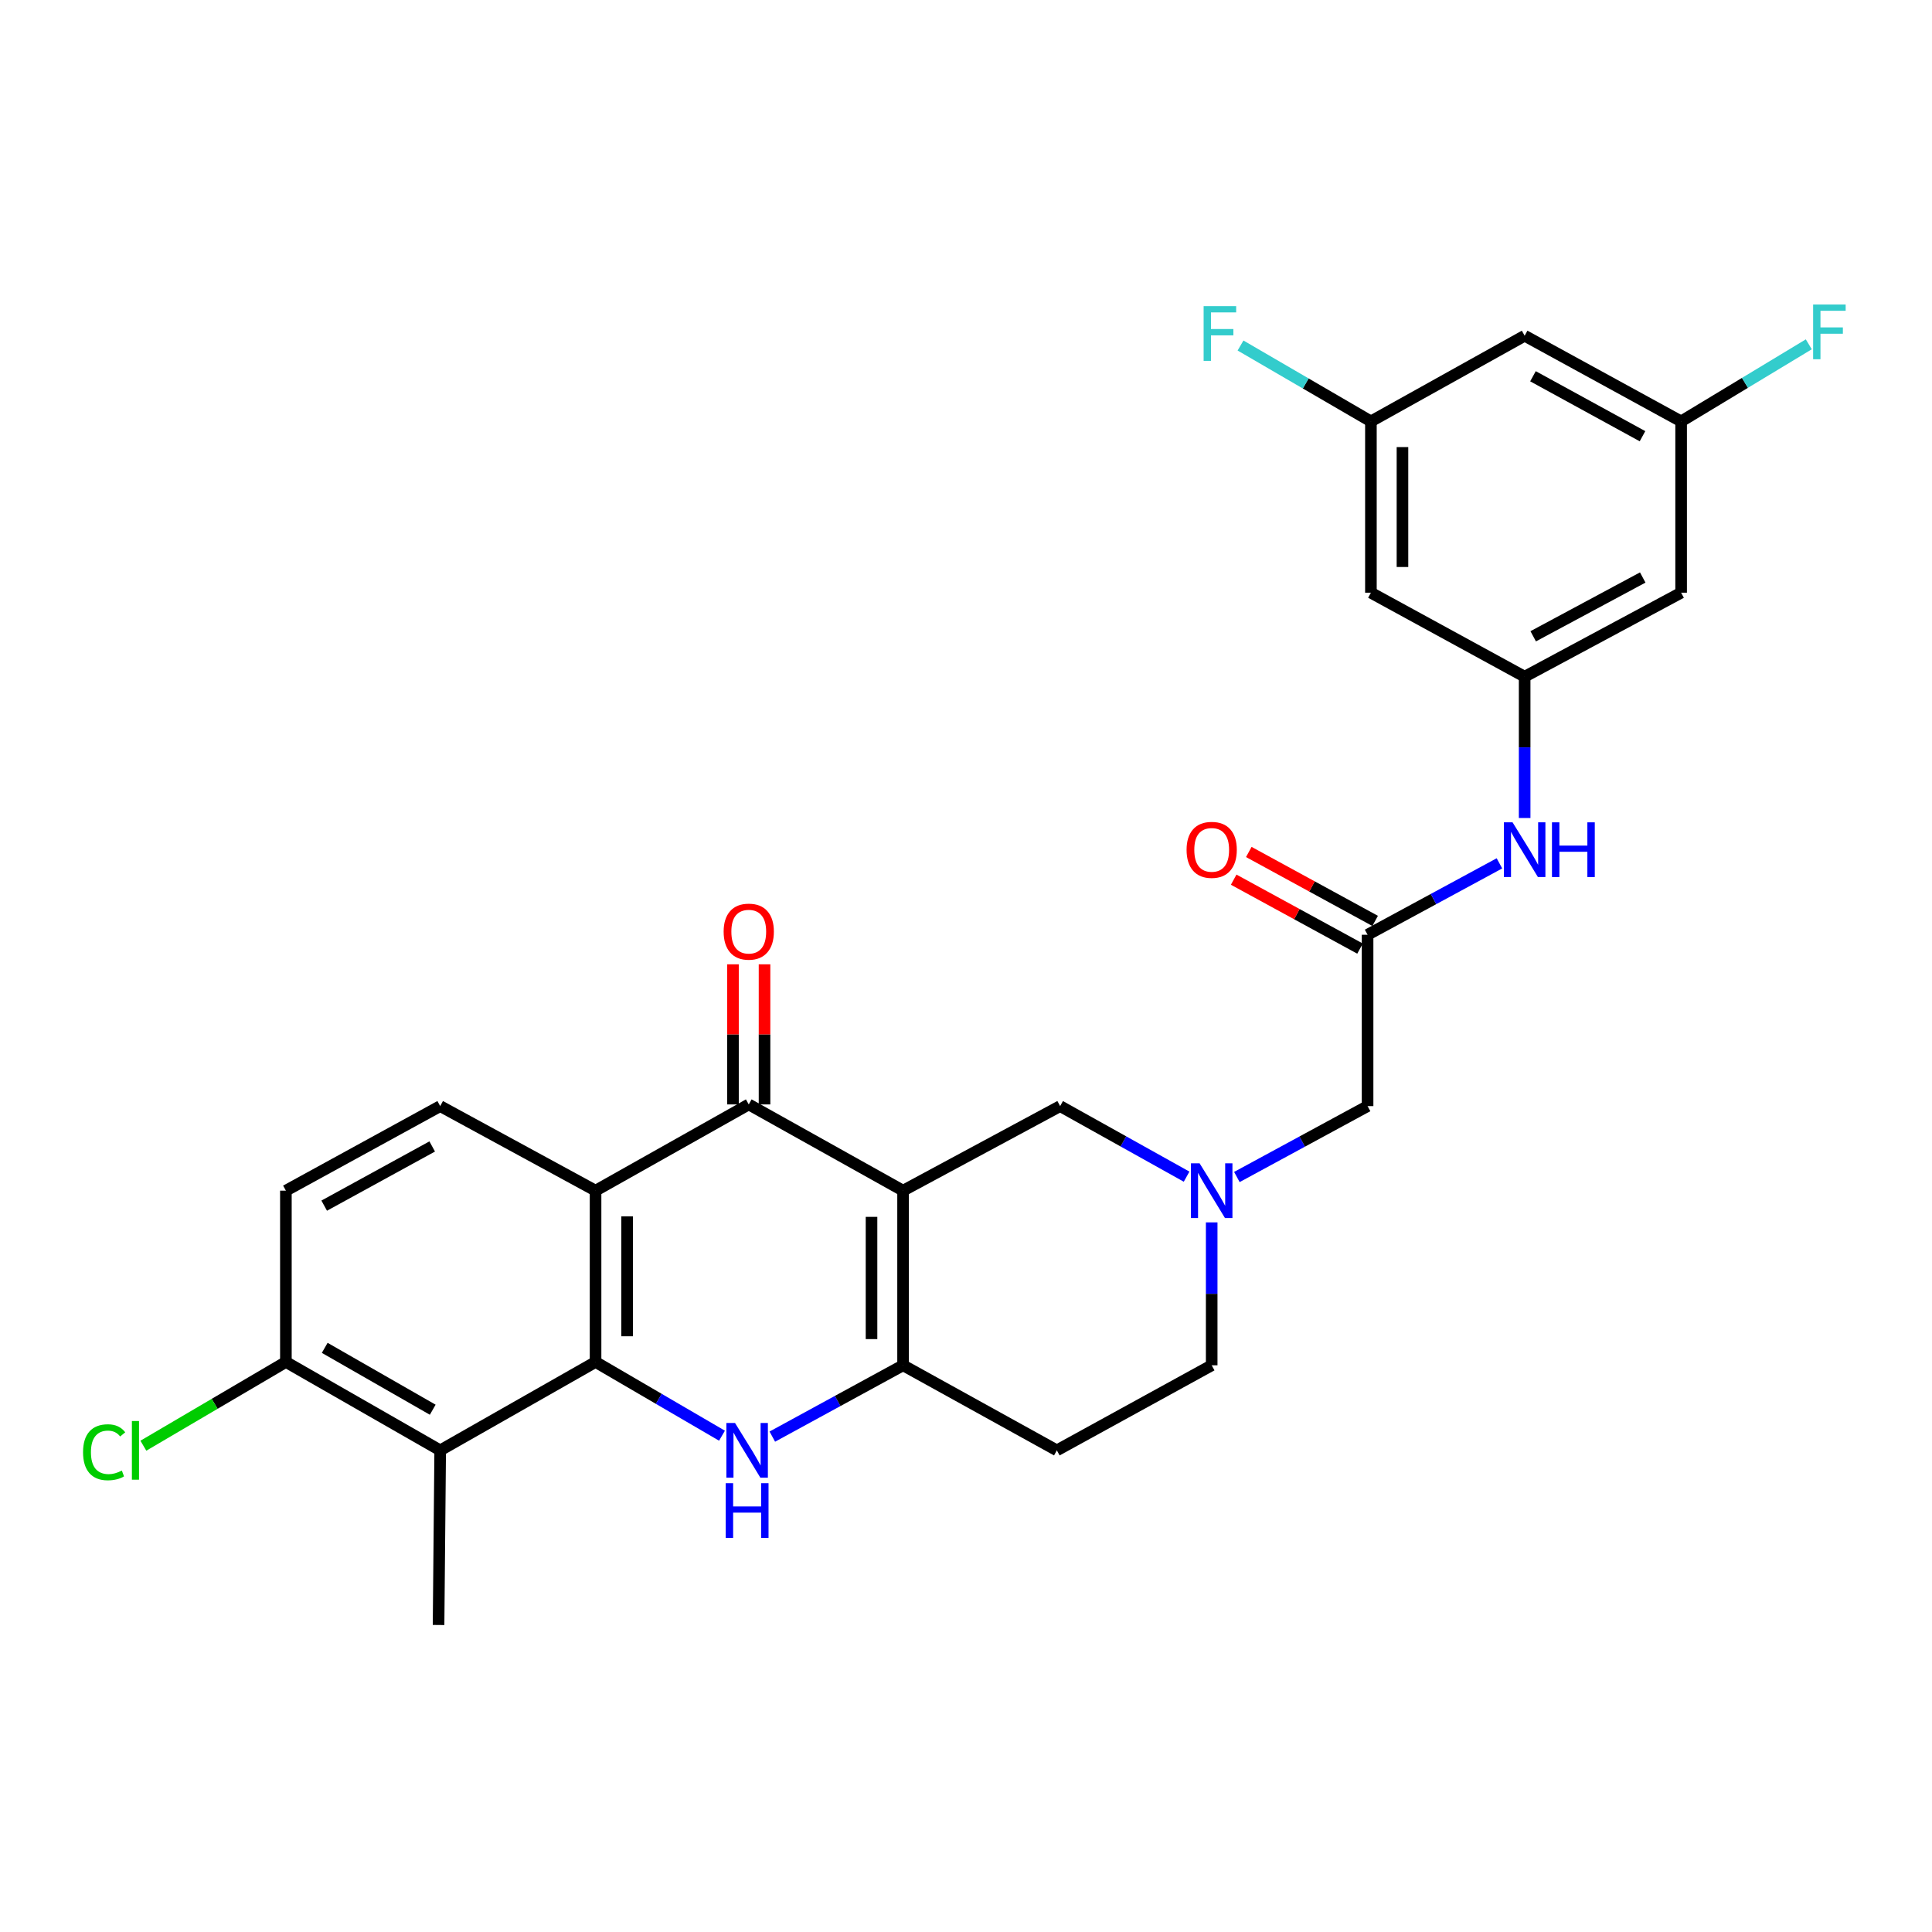 <?xml version='1.0' encoding='iso-8859-1'?>
<svg version='1.1' baseProfile='full'
              xmlns='http://www.w3.org/2000/svg'
                      xmlns:rdkit='http://www.rdkit.org/xml'
                      xmlns:xlink='http://www.w3.org/1999/xlink'
                  xml:space='preserve'
width='1000px' height='1000px' viewBox='0 0 1000 1000'>
<!-- END OF HEADER -->
<rect style='opacity:1.0;fill:#FFFFFF;stroke:none' width='1000' height='1000' x='0' y='0'> </rect>
<path class='bond-2' d='M 467.428,616.286 L 467.428,706.675' style='fill:none;fill-rule:evenodd;stroke:#000000;stroke-width:6px;stroke-linecap:butt;stroke-linejoin:miter;stroke-opacity:1' />
<path class='bond-2' d='M 451.098,629.844 L 451.098,693.117' style='fill:none;fill-rule:evenodd;stroke:#000000;stroke-width:6px;stroke-linecap:butt;stroke-linejoin:miter;stroke-opacity:1' />
<path class='bond-3' d='M 467.428,616.286 L 387.554,571.649' style='fill:none;fill-rule:evenodd;stroke:#000000;stroke-width:6px;stroke-linecap:butt;stroke-linejoin:miter;stroke-opacity:1' />
<path class='bond-7' d='M 467.428,616.286 L 548.718,572.52' style='fill:none;fill-rule:evenodd;stroke:#000000;stroke-width:6px;stroke-linecap:butt;stroke-linejoin:miter;stroke-opacity:1' />
<path class='bond-0' d='M 308.261,704.951 L 308.261,616.286' style='fill:none;fill-rule:evenodd;stroke:#000000;stroke-width:6px;stroke-linecap:butt;stroke-linejoin:miter;stroke-opacity:1' />
<path class='bond-0' d='M 324.591,691.651 L 324.591,629.586' style='fill:none;fill-rule:evenodd;stroke:#000000;stroke-width:6px;stroke-linecap:butt;stroke-linejoin:miter;stroke-opacity:1' />
<path class='bond-5' d='M 308.261,704.951 L 227.842,750.704' style='fill:none;fill-rule:evenodd;stroke:#000000;stroke-width:6px;stroke-linecap:butt;stroke-linejoin:miter;stroke-opacity:1' />
<path class='bond-28' d='M 308.261,704.951 L 340.98,724.034' style='fill:none;fill-rule:evenodd;stroke:#000000;stroke-width:6px;stroke-linecap:butt;stroke-linejoin:miter;stroke-opacity:1' />
<path class='bond-28' d='M 340.98,724.034 L 373.7,743.116' style='fill:none;fill-rule:evenodd;stroke:#0000FF;stroke-width:6px;stroke-linecap:butt;stroke-linejoin:miter;stroke-opacity:1' />
<path class='bond-1' d='M 399.749,743.592 L 433.589,725.133' style='fill:none;fill-rule:evenodd;stroke:#0000FF;stroke-width:6px;stroke-linecap:butt;stroke-linejoin:miter;stroke-opacity:1' />
<path class='bond-1' d='M 433.589,725.133 L 467.428,706.675' style='fill:none;fill-rule:evenodd;stroke:#000000;stroke-width:6px;stroke-linecap:butt;stroke-linejoin:miter;stroke-opacity:1' />
<path class='bond-11' d='M 467.428,706.675 L 547.021,750.704' style='fill:none;fill-rule:evenodd;stroke:#000000;stroke-width:6px;stroke-linecap:butt;stroke-linejoin:miter;stroke-opacity:1' />
<path class='bond-4' d='M 387.554,571.649 L 308.261,616.286' style='fill:none;fill-rule:evenodd;stroke:#000000;stroke-width:6px;stroke-linecap:butt;stroke-linejoin:miter;stroke-opacity:1' />
<path class='bond-14' d='M 395.72,571.649 L 395.72,535.389' style='fill:none;fill-rule:evenodd;stroke:#000000;stroke-width:6px;stroke-linecap:butt;stroke-linejoin:miter;stroke-opacity:1' />
<path class='bond-14' d='M 395.72,535.389 L 395.72,499.129' style='fill:none;fill-rule:evenodd;stroke:#FF0000;stroke-width:6px;stroke-linecap:butt;stroke-linejoin:miter;stroke-opacity:1' />
<path class='bond-14' d='M 379.389,571.649 L 379.389,535.389' style='fill:none;fill-rule:evenodd;stroke:#000000;stroke-width:6px;stroke-linecap:butt;stroke-linejoin:miter;stroke-opacity:1' />
<path class='bond-14' d='M 379.389,535.389 L 379.389,499.129' style='fill:none;fill-rule:evenodd;stroke:#FF0000;stroke-width:6px;stroke-linecap:butt;stroke-linejoin:miter;stroke-opacity:1' />
<path class='bond-9' d='M 308.261,616.286 L 227.842,572.52' style='fill:none;fill-rule:evenodd;stroke:#000000;stroke-width:6px;stroke-linecap:butt;stroke-linejoin:miter;stroke-opacity:1' />
<path class='bond-27' d='M 227.842,750.704 L 226.999,841.093' style='fill:none;fill-rule:evenodd;stroke:#000000;stroke-width:6px;stroke-linecap:butt;stroke-linejoin:miter;stroke-opacity:1' />
<path class='bond-30' d='M 227.842,750.704 L 147.977,704.951' style='fill:none;fill-rule:evenodd;stroke:#000000;stroke-width:6px;stroke-linecap:butt;stroke-linejoin:miter;stroke-opacity:1' />
<path class='bond-30' d='M 223.98,729.671 L 168.075,697.644' style='fill:none;fill-rule:evenodd;stroke:#000000;stroke-width:6px;stroke-linecap:butt;stroke-linejoin:miter;stroke-opacity:1' />
<path class='bond-6' d='M 614.182,609.041 L 581.45,590.781' style='fill:none;fill-rule:evenodd;stroke:#0000FF;stroke-width:6px;stroke-linecap:butt;stroke-linejoin:miter;stroke-opacity:1' />
<path class='bond-6' d='M 581.45,590.781 L 548.718,572.52' style='fill:none;fill-rule:evenodd;stroke:#000000;stroke-width:6px;stroke-linecap:butt;stroke-linejoin:miter;stroke-opacity:1' />
<path class='bond-17' d='M 640.203,609.216 L 674.031,590.868' style='fill:none;fill-rule:evenodd;stroke:#0000FF;stroke-width:6px;stroke-linecap:butt;stroke-linejoin:miter;stroke-opacity:1' />
<path class='bond-17' d='M 674.031,590.868 L 707.858,572.52' style='fill:none;fill-rule:evenodd;stroke:#000000;stroke-width:6px;stroke-linecap:butt;stroke-linejoin:miter;stroke-opacity:1' />
<path class='bond-23' d='M 627.168,632.705 L 627.168,669.69' style='fill:none;fill-rule:evenodd;stroke:#0000FF;stroke-width:6px;stroke-linecap:butt;stroke-linejoin:miter;stroke-opacity:1' />
<path class='bond-23' d='M 627.168,669.69 L 627.168,706.675' style='fill:none;fill-rule:evenodd;stroke:#000000;stroke-width:6px;stroke-linecap:butt;stroke-linejoin:miter;stroke-opacity:1' />
<path class='bond-8' d='M 707.858,483.827 L 707.858,572.52' style='fill:none;fill-rule:evenodd;stroke:#000000;stroke-width:6px;stroke-linecap:butt;stroke-linejoin:miter;stroke-opacity:1' />
<path class='bond-12' d='M 707.858,483.827 L 741.982,465.347' style='fill:none;fill-rule:evenodd;stroke:#000000;stroke-width:6px;stroke-linecap:butt;stroke-linejoin:miter;stroke-opacity:1' />
<path class='bond-12' d='M 741.982,465.347 L 776.106,446.867' style='fill:none;fill-rule:evenodd;stroke:#0000FF;stroke-width:6px;stroke-linecap:butt;stroke-linejoin:miter;stroke-opacity:1' />
<path class='bond-22' d='M 711.769,476.66 L 679.073,458.819' style='fill:none;fill-rule:evenodd;stroke:#000000;stroke-width:6px;stroke-linecap:butt;stroke-linejoin:miter;stroke-opacity:1' />
<path class='bond-22' d='M 679.073,458.819 L 646.377,440.978' style='fill:none;fill-rule:evenodd;stroke:#FF0000;stroke-width:6px;stroke-linecap:butt;stroke-linejoin:miter;stroke-opacity:1' />
<path class='bond-22' d='M 703.947,490.995 L 671.251,473.154' style='fill:none;fill-rule:evenodd;stroke:#000000;stroke-width:6px;stroke-linecap:butt;stroke-linejoin:miter;stroke-opacity:1' />
<path class='bond-22' d='M 671.251,473.154 L 638.555,455.314' style='fill:none;fill-rule:evenodd;stroke:#FF0000;stroke-width:6px;stroke-linecap:butt;stroke-linejoin:miter;stroke-opacity:1' />
<path class='bond-21' d='M 227.842,572.52 L 147.977,616.286' style='fill:none;fill-rule:evenodd;stroke:#000000;stroke-width:6px;stroke-linecap:butt;stroke-linejoin:miter;stroke-opacity:1' />
<path class='bond-21' d='M 223.71,593.406 L 167.805,624.042' style='fill:none;fill-rule:evenodd;stroke:#000000;stroke-width:6px;stroke-linecap:butt;stroke-linejoin:miter;stroke-opacity:1' />
<path class='bond-10' d='M 789.157,350.253 L 789.157,386.827' style='fill:none;fill-rule:evenodd;stroke:#000000;stroke-width:6px;stroke-linecap:butt;stroke-linejoin:miter;stroke-opacity:1' />
<path class='bond-10' d='M 789.157,386.827 L 789.157,423.4' style='fill:none;fill-rule:evenodd;stroke:#0000FF;stroke-width:6px;stroke-linecap:butt;stroke-linejoin:miter;stroke-opacity:1' />
<path class='bond-15' d='M 789.157,350.253 L 870.147,306.778' style='fill:none;fill-rule:evenodd;stroke:#000000;stroke-width:6px;stroke-linecap:butt;stroke-linejoin:miter;stroke-opacity:1' />
<path class='bond-15' d='M 793.582,329.343 L 850.275,298.911' style='fill:none;fill-rule:evenodd;stroke:#000000;stroke-width:6px;stroke-linecap:butt;stroke-linejoin:miter;stroke-opacity:1' />
<path class='bond-16' d='M 789.157,350.253 L 709.582,306.778' style='fill:none;fill-rule:evenodd;stroke:#000000;stroke-width:6px;stroke-linecap:butt;stroke-linejoin:miter;stroke-opacity:1' />
<path class='bond-29' d='M 547.021,750.704 L 627.168,706.675' style='fill:none;fill-rule:evenodd;stroke:#000000;stroke-width:6px;stroke-linecap:butt;stroke-linejoin:miter;stroke-opacity:1' />
<path class='bond-13' d='M 147.977,704.951 L 147.977,616.286' style='fill:none;fill-rule:evenodd;stroke:#000000;stroke-width:6px;stroke-linecap:butt;stroke-linejoin:miter;stroke-opacity:1' />
<path class='bond-24' d='M 147.977,704.951 L 111.092,726.624' style='fill:none;fill-rule:evenodd;stroke:#000000;stroke-width:6px;stroke-linecap:butt;stroke-linejoin:miter;stroke-opacity:1' />
<path class='bond-24' d='M 111.092,726.624 L 74.206,748.296' style='fill:none;fill-rule:evenodd;stroke:#00CC00;stroke-width:6px;stroke-linecap:butt;stroke-linejoin:miter;stroke-opacity:1' />
<path class='bond-19' d='M 870.147,306.778 L 870.147,218.112' style='fill:none;fill-rule:evenodd;stroke:#000000;stroke-width:6px;stroke-linecap:butt;stroke-linejoin:miter;stroke-opacity:1' />
<path class='bond-18' d='M 709.582,306.778 L 709.582,218.112' style='fill:none;fill-rule:evenodd;stroke:#000000;stroke-width:6px;stroke-linecap:butt;stroke-linejoin:miter;stroke-opacity:1' />
<path class='bond-18' d='M 725.913,293.478 L 725.913,231.412' style='fill:none;fill-rule:evenodd;stroke:#000000;stroke-width:6px;stroke-linecap:butt;stroke-linejoin:miter;stroke-opacity:1' />
<path class='bond-20' d='M 709.582,218.112 L 789.157,173.775' style='fill:none;fill-rule:evenodd;stroke:#000000;stroke-width:6px;stroke-linecap:butt;stroke-linejoin:miter;stroke-opacity:1' />
<path class='bond-25' d='M 709.582,218.112 L 675.838,198.476' style='fill:none;fill-rule:evenodd;stroke:#000000;stroke-width:6px;stroke-linecap:butt;stroke-linejoin:miter;stroke-opacity:1' />
<path class='bond-25' d='M 675.838,198.476 L 642.095,178.839' style='fill:none;fill-rule:evenodd;stroke:#33CCCC;stroke-width:6px;stroke-linecap:butt;stroke-linejoin:miter;stroke-opacity:1' />
<path class='bond-26' d='M 870.147,218.112 L 903.189,198.164' style='fill:none;fill-rule:evenodd;stroke:#000000;stroke-width:6px;stroke-linecap:butt;stroke-linejoin:miter;stroke-opacity:1' />
<path class='bond-26' d='M 903.189,198.164 L 936.23,178.216' style='fill:none;fill-rule:evenodd;stroke:#33CCCC;stroke-width:6px;stroke-linecap:butt;stroke-linejoin:miter;stroke-opacity:1' />
<path class='bond-31' d='M 870.147,218.112 L 789.157,173.775' style='fill:none;fill-rule:evenodd;stroke:#000000;stroke-width:6px;stroke-linecap:butt;stroke-linejoin:miter;stroke-opacity:1' />
<path class='bond-31' d='M 850.157,225.786 L 793.464,194.75' style='fill:none;fill-rule:evenodd;stroke:#000000;stroke-width:6px;stroke-linecap:butt;stroke-linejoin:miter;stroke-opacity:1' />
<path  class='atom-2' d='M 380.451 736.544
L 389.731 751.544
Q 390.651 753.024, 392.131 755.704
Q 393.611 758.384, 393.691 758.544
L 393.691 736.544
L 397.451 736.544
L 397.451 764.864
L 393.571 764.864
L 383.611 748.464
Q 382.451 746.544, 381.211 744.344
Q 380.011 742.144, 379.651 741.464
L 379.651 764.864
L 375.971 764.864
L 375.971 736.544
L 380.451 736.544
' fill='#0000FF'/>
<path  class='atom-2' d='M 375.631 767.696
L 379.471 767.696
L 379.471 779.736
L 393.951 779.736
L 393.951 767.696
L 397.791 767.696
L 397.791 796.016
L 393.951 796.016
L 393.951 782.936
L 379.471 782.936
L 379.471 796.016
L 375.631 796.016
L 375.631 767.696
' fill='#0000FF'/>
<path  class='atom-7' d='M 620.908 602.126
L 630.188 617.126
Q 631.108 618.606, 632.588 621.286
Q 634.068 623.966, 634.148 624.126
L 634.148 602.126
L 637.908 602.126
L 637.908 630.446
L 634.028 630.446
L 624.068 614.046
Q 622.908 612.126, 621.668 609.926
Q 620.468 607.726, 620.108 607.046
L 620.108 630.446
L 616.428 630.446
L 616.428 602.126
L 620.908 602.126
' fill='#0000FF'/>
<path  class='atom-13' d='M 782.897 425.639
L 792.177 440.639
Q 793.097 442.119, 794.577 444.799
Q 796.057 447.479, 796.137 447.639
L 796.137 425.639
L 799.897 425.639
L 799.897 453.959
L 796.017 453.959
L 786.057 437.559
Q 784.897 435.639, 783.657 433.439
Q 782.457 431.239, 782.097 430.559
L 782.097 453.959
L 778.417 453.959
L 778.417 425.639
L 782.897 425.639
' fill='#0000FF'/>
<path  class='atom-13' d='M 803.297 425.639
L 807.137 425.639
L 807.137 437.679
L 821.617 437.679
L 821.617 425.639
L 825.457 425.639
L 825.457 453.959
L 821.617 453.959
L 821.617 440.879
L 807.137 440.879
L 807.137 453.959
L 803.297 453.959
L 803.297 425.639
' fill='#0000FF'/>
<path  class='atom-15' d='M 374.554 482.211
Q 374.554 475.411, 377.914 471.611
Q 381.274 467.811, 387.554 467.811
Q 393.834 467.811, 397.194 471.611
Q 400.554 475.411, 400.554 482.211
Q 400.554 489.091, 397.154 493.011
Q 393.754 496.891, 387.554 496.891
Q 381.314 496.891, 377.914 493.011
Q 374.554 489.131, 374.554 482.211
M 387.554 493.691
Q 391.874 493.691, 394.194 490.811
Q 396.554 487.891, 396.554 482.211
Q 396.554 476.651, 394.194 473.851
Q 391.874 471.011, 387.554 471.011
Q 383.234 471.011, 380.874 473.811
Q 378.554 476.611, 378.554 482.211
Q 378.554 487.931, 380.874 490.811
Q 383.234 493.691, 387.554 493.691
' fill='#FF0000'/>
<path  class='atom-23' d='M 614.168 439.879
Q 614.168 433.079, 617.528 429.279
Q 620.888 425.479, 627.168 425.479
Q 633.448 425.479, 636.808 429.279
Q 640.168 433.079, 640.168 439.879
Q 640.168 446.759, 636.768 450.679
Q 633.368 454.559, 627.168 454.559
Q 620.928 454.559, 617.528 450.679
Q 614.168 446.799, 614.168 439.879
M 627.168 451.359
Q 631.488 451.359, 633.808 448.479
Q 636.168 445.559, 636.168 439.879
Q 636.168 434.319, 633.808 431.519
Q 631.488 428.679, 627.168 428.679
Q 622.848 428.679, 620.488 431.479
Q 618.168 434.279, 618.168 439.879
Q 618.168 445.599, 620.488 448.479
Q 622.848 451.359, 627.168 451.359
' fill='#FF0000'/>
<path  class='atom-25' d='M 42.988 751.684
Q 42.988 744.644, 46.268 740.964
Q 49.588 737.244, 55.868 737.244
Q 61.708 737.244, 64.828 741.364
L 62.188 743.524
Q 59.908 740.524, 55.868 740.524
Q 51.588 740.524, 49.308 743.404
Q 47.068 746.244, 47.068 751.684
Q 47.068 757.284, 49.388 760.164
Q 51.748 763.044, 56.308 763.044
Q 59.428 763.044, 63.068 761.164
L 64.188 764.164
Q 62.708 765.124, 60.468 765.684
Q 58.228 766.244, 55.748 766.244
Q 49.588 766.244, 46.268 762.484
Q 42.988 758.724, 42.988 751.684
' fill='#00CC00'/>
<path  class='atom-25' d='M 68.268 735.524
L 71.948 735.524
L 71.948 765.884
L 68.268 765.884
L 68.268 735.524
' fill='#00CC00'/>
<path  class='atom-26' d='M 622.994 158.463
L 639.834 158.463
L 639.834 161.703
L 626.794 161.703
L 626.794 170.303
L 638.394 170.303
L 638.394 173.583
L 626.794 173.583
L 626.794 186.783
L 622.994 186.783
L 622.994 158.463
' fill='#33CCCC'/>
<path  class='atom-27' d='M 938.471 157.619
L 955.311 157.619
L 955.311 160.859
L 942.271 160.859
L 942.271 169.459
L 953.871 169.459
L 953.871 172.739
L 942.271 172.739
L 942.271 185.939
L 938.471 185.939
L 938.471 157.619
' fill='#33CCCC'/>
</svg>
